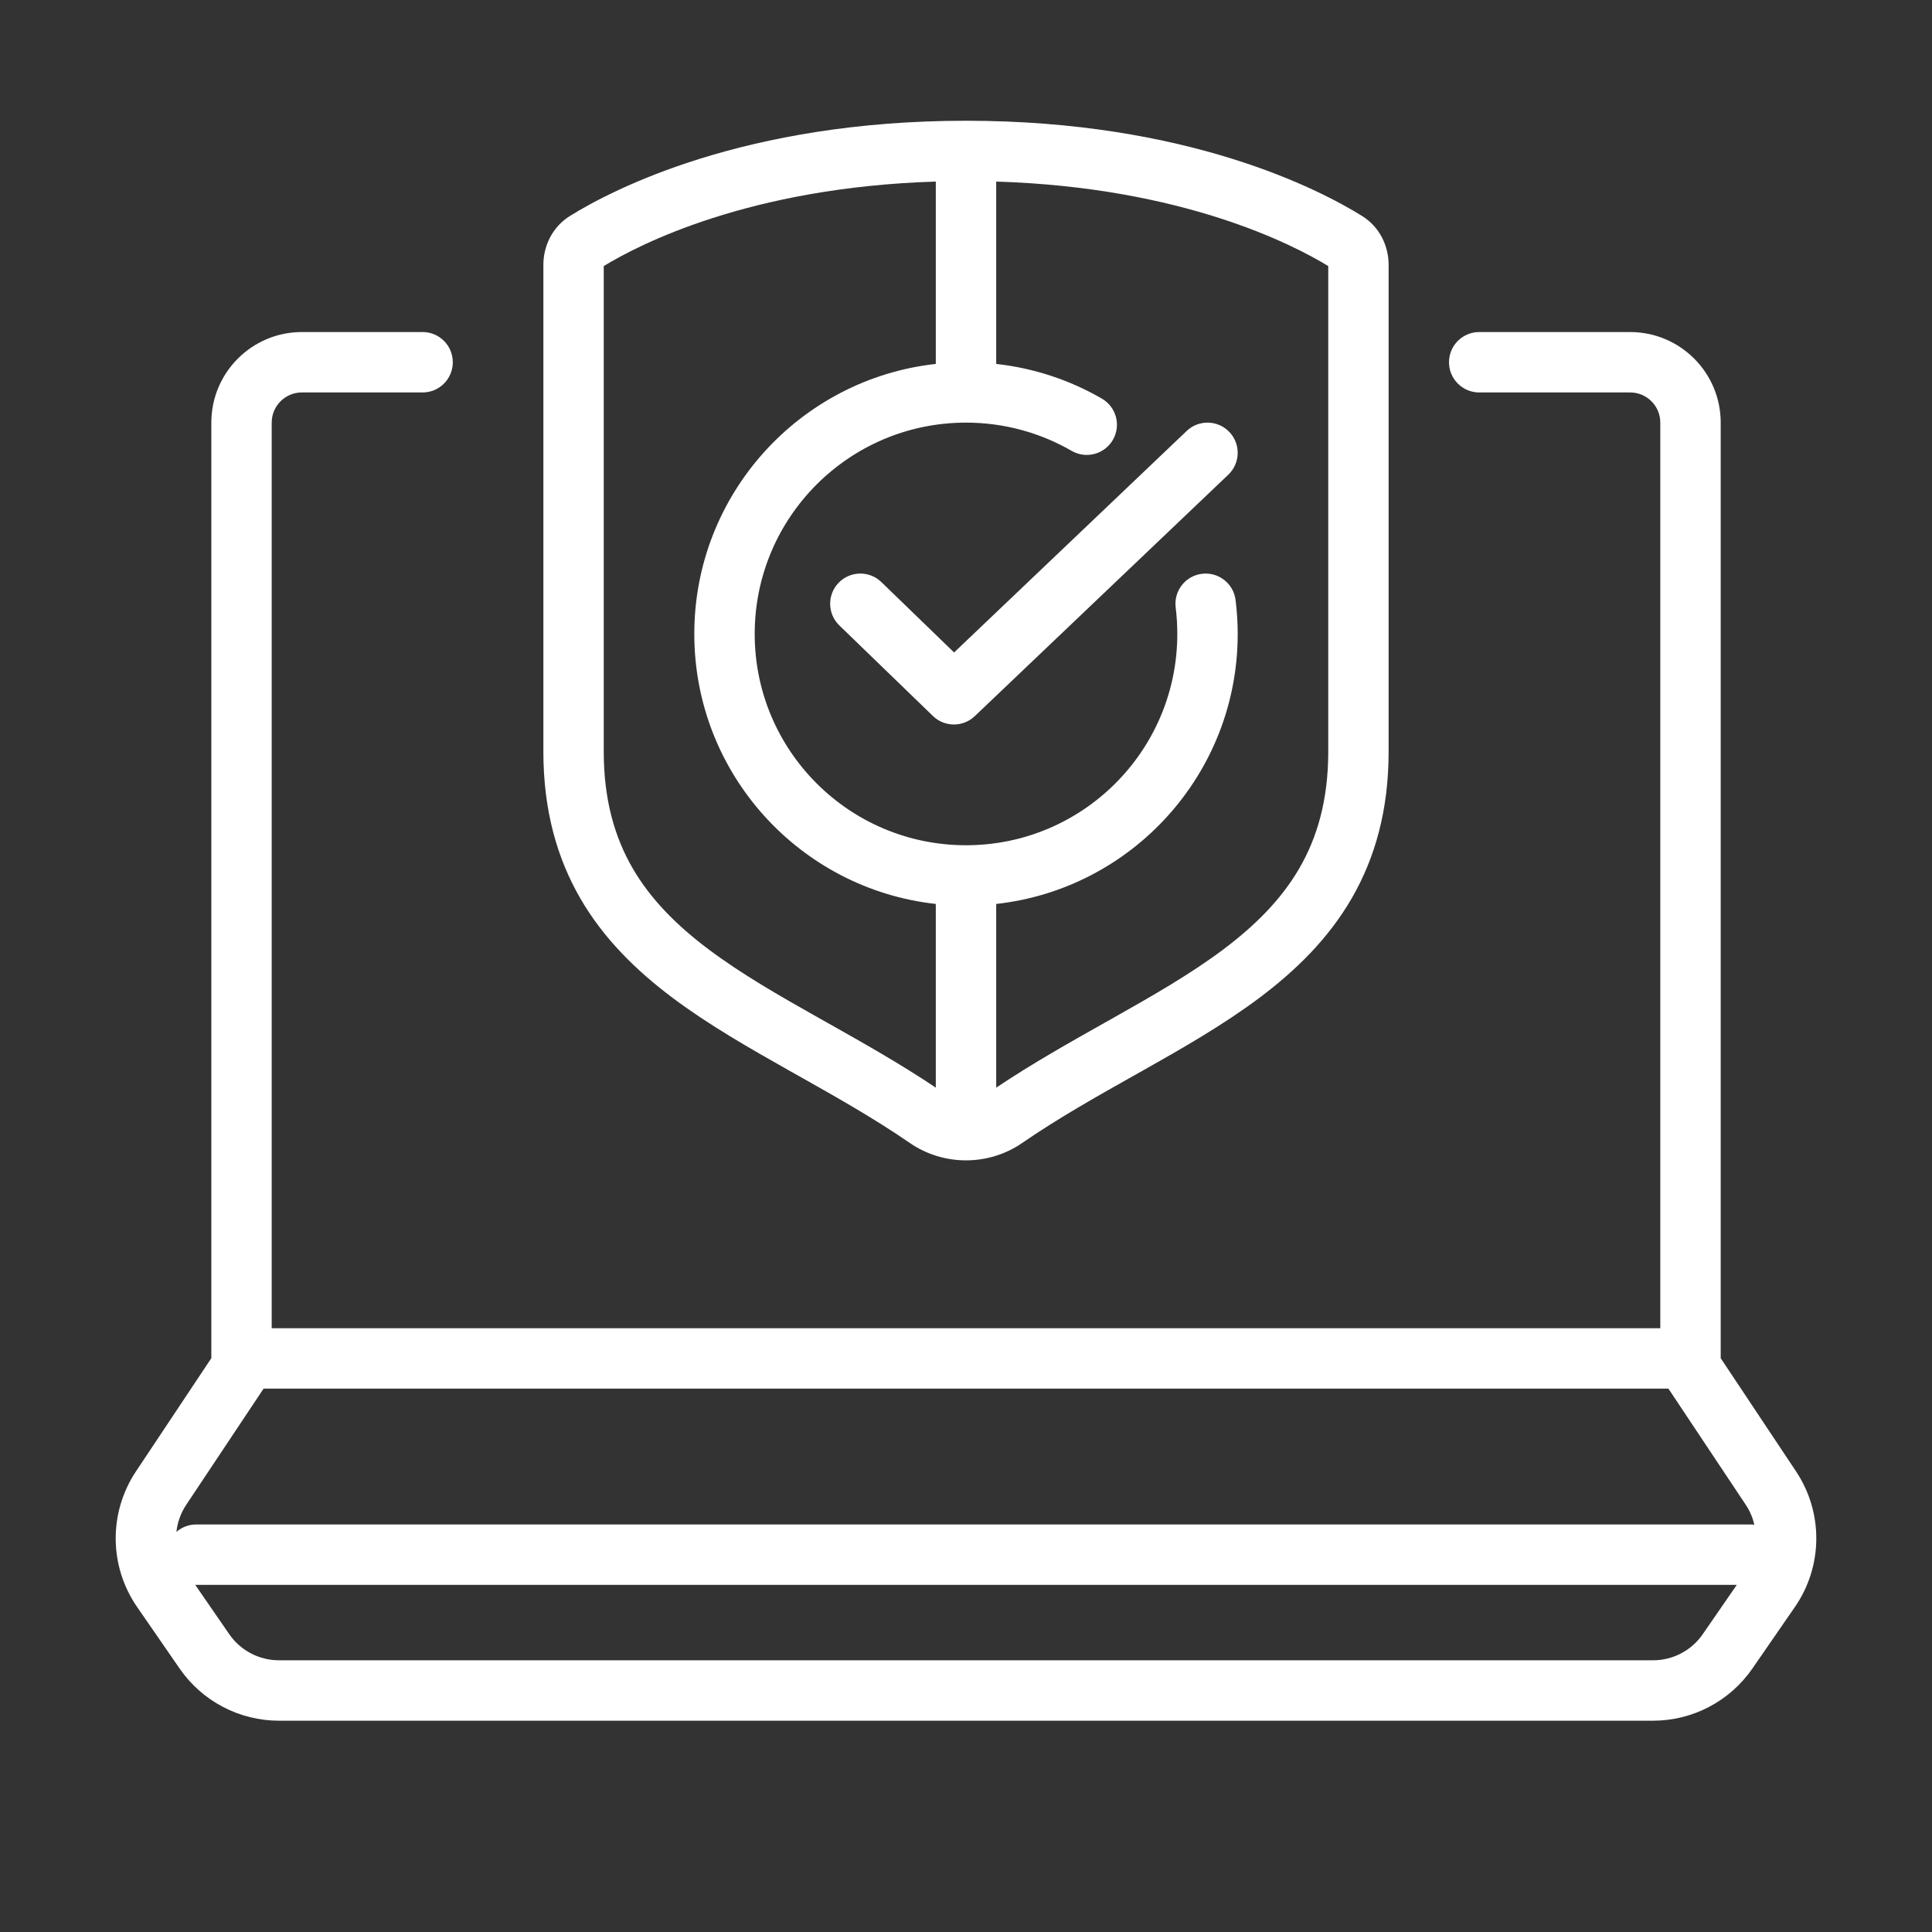 <svg width="60" height="60" viewBox="0 0 60 60" fill="none" xmlns="http://www.w3.org/2000/svg">
<rect x="0" y="0" width="60" height="60" fill="#333333" stroke="none"/>
<path d="M38.147 14.741C38.522 14.384 38.536 13.791 38.179 13.416C37.822 13.041 37.228 13.027 36.853 13.384L29.63 20.263L27.371 18.076C26.999 17.716 26.405 17.726 26.045 18.098C25.685 18.47 25.695 19.064 26.067 19.424L28.973 22.236C29.334 22.586 29.907 22.588 30.272 22.241L38.147 14.741Z" fill="white"/>
<path fill-rule="evenodd" clip-rule="evenodd" d="M17.703 6.705C19.014 5.891 23.117 3.75 30 3.75C36.883 3.75 40.986 5.891 42.297 6.705C42.852 7.05 43.125 7.644 43.125 8.225V23.341C43.125 25.146 42.709 26.636 41.977 27.901C41.249 29.158 40.236 30.145 39.11 30.99C37.989 31.83 36.72 32.555 35.466 33.262L35.234 33.392C34.042 34.063 32.862 34.727 31.745 35.496C30.698 36.216 29.302 36.216 28.255 35.496C27.138 34.727 25.958 34.063 24.766 33.392L24.534 33.262C23.28 32.555 22.011 31.83 20.89 30.99C19.764 30.145 18.751 29.158 18.023 27.901C17.291 26.636 16.875 25.146 16.875 23.341V8.225C16.875 7.644 17.148 7.05 17.703 6.705ZM18.75 8.263V23.341C18.75 24.841 19.091 26.003 19.646 26.962C20.207 27.93 21.014 28.739 22.015 29.49C23.023 30.246 24.189 30.915 25.454 31.628L25.702 31.767C26.795 32.383 27.951 33.033 29.063 33.778C29.063 33.769 29.062 33.759 29.062 33.75V28.073C24.844 27.607 21.562 24.03 21.562 19.688C21.562 15.345 24.844 11.768 29.062 11.302V5.639C23.266 5.817 19.832 7.602 18.75 8.263ZM30.938 28.073C35.156 27.607 38.438 24.03 38.438 19.688C38.438 19.331 38.415 18.98 38.372 18.634C38.308 18.12 37.84 17.756 37.326 17.82C36.812 17.884 36.448 18.352 36.512 18.866C36.545 19.135 36.562 19.409 36.562 19.688C36.562 23.312 33.624 26.25 30 26.25C26.376 26.25 23.438 23.312 23.438 19.688C23.438 16.063 26.376 13.125 30 13.125C31.197 13.125 32.316 13.445 33.281 14.002C33.729 14.262 34.302 14.108 34.562 13.66C34.821 13.212 34.668 12.639 34.219 12.379C33.234 11.809 32.122 11.433 30.938 11.302V5.639C36.734 5.817 40.168 7.602 41.25 8.263V23.341C41.25 24.841 40.909 26.003 40.354 26.962C39.793 27.93 38.986 28.739 37.985 29.49C36.977 30.246 35.811 30.915 34.546 31.628L34.298 31.767C33.205 32.383 32.049 33.033 30.937 33.778C30.937 33.769 30.938 33.759 30.938 33.75V28.073Z" fill="white"/>
<path fill-rule="evenodd" clip-rule="evenodd" d="M9.375 12.188C8.857 12.188 8.438 12.607 8.438 13.125V41.25H51.562V13.125C51.562 12.607 51.143 12.188 50.625 12.188H45.938C45.42 12.188 45 11.768 45 11.25C45 10.732 45.42 10.312 45.938 10.312H50.625C52.178 10.312 53.438 11.572 53.438 13.125V42.18L55.778 45.696C56.629 46.974 56.615 48.642 55.743 49.905L54.422 51.818C53.721 52.832 52.568 53.438 51.336 53.438H8.664C7.432 53.438 6.278 52.832 5.578 51.818L4.257 49.905C3.385 48.642 3.371 46.974 4.222 45.696L6.563 42.18V13.125C6.563 11.572 7.822 10.312 9.375 10.312H13.125C13.643 10.312 14.062 10.732 14.062 11.25C14.062 11.768 13.643 12.188 13.125 12.188H9.375ZM5.782 46.735L8.186 43.125H51.814L54.218 46.735C54.345 46.926 54.433 47.135 54.483 47.35C54.448 47.346 54.412 47.344 54.375 47.344H6.094C5.859 47.344 5.644 47.43 5.479 47.574C5.51 47.28 5.612 46.992 5.782 46.735ZM6.062 49.218L7.121 50.753C7.471 51.26 8.048 51.562 8.664 51.562H51.336C51.952 51.562 52.529 51.26 52.879 50.753L53.938 49.219H6.094C6.083 49.219 6.072 49.219 6.062 49.218Z" fill="white"/>
</svg>

